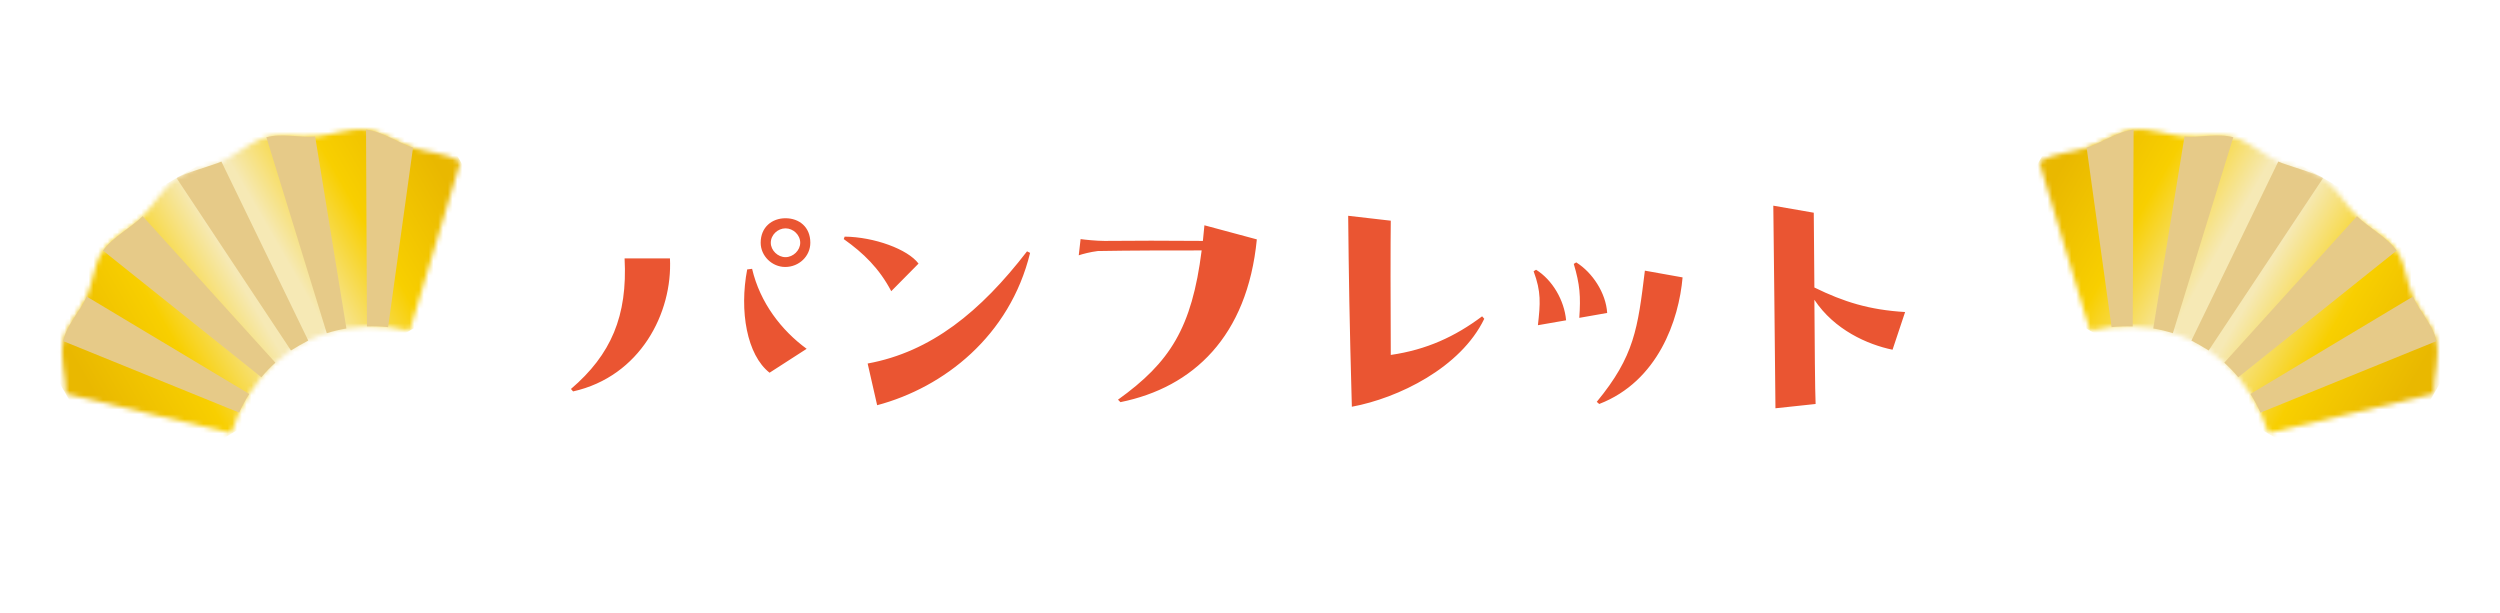 <svg width="522" height="128" viewBox="0 0 522 128" fill="none" xmlns="http://www.w3.org/2000/svg">
<path d="M163.949 55.744C161.197 55.744 158.829 53.44 158.829 50.688C158.829 47.424 161.197 45.568 164.013 45.568C166.829 45.568 169.197 47.36 169.197 50.688C169.197 53.504 166.829 55.744 163.949 55.744ZM164.013 53.696C165.613 53.696 167.085 52.288 167.085 50.688C167.085 49.024 165.613 47.68 164.013 47.68C162.413 47.68 160.941 49.024 160.941 50.688C160.941 52.288 162.413 53.696 164.013 53.696ZM119.661 81.728L119.213 81.216C127.597 74.048 131.053 65.984 130.413 53.952H139.885C140.461 65.344 133.677 78.592 119.661 81.728ZM168.429 72.832L160.685 77.824C155.949 74.112 154.349 64.96 156.013 56.256L157.037 56.128C158.701 63.232 163.181 68.992 168.429 72.832ZM176.173 49.92L176.365 49.408C182.509 49.472 189.549 52.032 191.789 55.04L186.093 60.8C183.597 56.064 180.333 52.864 176.173 49.92ZM183.149 84.608L181.165 75.904C194.413 73.472 204.717 65.088 214.445 52.48L215.085 52.8C210.861 70.144 197.101 80.896 183.149 84.608ZM251.483 47.04L262.427 49.984C260.443 70.272 249.115 80.896 233.947 83.968L233.435 83.456C244.315 75.648 248.859 68.48 250.907 52.288C244.123 52.288 236.315 52.288 229.211 52.416C227.675 52.608 225.947 53.056 225.243 53.312L225.627 49.92C226.459 50.048 228.955 50.304 230.619 50.304C236.507 50.24 243.803 50.24 251.163 50.304C251.291 49.216 251.355 48.128 251.483 47.04ZM309.467 66.048L309.915 66.56C304.987 76.8 291.931 83.136 282.267 84.928C281.755 66.56 281.627 57.6 281.499 45.056L290.395 46.08C290.331 49.984 290.331 64.064 290.395 74.112C297.883 73.024 303.835 70.272 309.467 66.048ZM328.603 55.104L329.115 54.784C332.507 56.896 335.323 61.184 335.579 65.344L329.755 66.368C330.075 61.888 329.883 59.392 328.603 55.104ZM320.219 56.64L320.731 56.32C324.123 58.432 326.619 62.656 327.003 66.88L321.115 67.904C321.627 63.36 321.819 60.928 320.219 56.64ZM343.451 56.512L351.323 57.92C350.555 66.816 346.203 79.616 333.915 84.352L333.403 83.904C341.275 74.368 341.979 68.544 343.451 56.512ZM370.267 42.944L378.715 44.416L378.843 60.032C384.987 63.04 390.299 64.704 397.787 65.152L395.163 73.024C389.915 71.936 383.003 68.864 378.843 62.592C378.907 71.808 378.971 81.6 379.099 84.352L370.715 85.248C370.651 79.872 370.331 45.376 370.267 42.944Z" fill="#EA5532"/>
<mask id="mask0_79_171869" style="mask-type:luminance" maskUnits="userSpaceOnUse" x="12" y="27" width="85" height="64">
<path d="M36.866 37.177C34.157 39.066 32.133 42.835 29.797 45.136C27.362 47.534 23.467 49.543 21.511 52.332C19.537 55.152 19.507 58.757 18.106 61.919C16.706 65.074 13.941 67.789 13.198 71.224C12.471 74.586 13.755 78.663 13.734 82.236L48.288 90.434C48.747 88.97 49.3 87.538 49.937 86.151C50.557 84.806 51.259 83.503 52.044 82.254C52.809 81.037 53.651 79.873 54.573 78.768C55.474 77.692 56.449 76.674 57.497 75.728C58.512 74.808 59.599 73.957 60.754 73.178C61.306 72.805 63.73 71.411 64.36 71.109C65.622 70.501 66.913 69.99 68.228 69.575C69.576 69.147 70.947 68.82 72.329 68.587C73.745 68.348 75.175 68.208 76.611 68.161C78.083 68.112 79.561 68.162 81.032 68.306C82.55 68.454 84.061 68.7 85.556 69.039L96.165 33.727C93.064 31.944 89.501 31.906 86.231 30.839C82.898 29.752 79.84 27.454 76.421 27.07C72.999 26.685 69.214 28.214 65.795 28.491C62.4 28.768 58.91 27.768 55.611 28.662C53.659 29.189 51.777 30.392 49.921 31.579C48.682 32.372 47.454 33.159 46.224 33.732C44.751 34.421 38.768 36.066 37.056 37.054C36.983 37.096 36.918 37.136 36.863 37.176" fill="white"/>
</mask>
<g mask="url(#mask0_79_171869)">
<path d="M82.833 10.627L0.001 58.45L25.975 103.438L108.807 55.615L82.833 10.627Z" fill="url(#paint0_linear_79_171869)"/>
</g>
<mask id="mask1_79_171869" style="mask-type:luminance" maskUnits="userSpaceOnUse" x="0" y="10" width="110" height="94">
<path d="M83.962 10.081L0.065 58.519L26.03 103.492L109.927 55.054L83.962 10.081Z" fill="white"/>
</mask>
<g mask="url(#mask1_79_171869)">
<path d="M72.332 68.585L65.8 28.491C62.404 28.768 58.915 27.768 55.615 28.662L68.232 69.573C69.581 69.147 70.951 68.818 72.332 68.585Z" fill="#E6CA88"/>
<path d="M36.866 37.178L60.756 73.177C61.307 72.805 63.732 71.41 64.362 71.109L46.227 33.733C44.692 34.45 38.254 36.209 36.866 37.178Z" fill="#E6CA88"/>
<path d="M21.512 52.334L54.575 78.768C55.475 77.691 56.45 76.674 57.498 75.728L29.796 45.137C27.362 47.535 23.467 49.544 21.511 52.333" fill="#E6CA88"/>
<path d="M18.107 61.922C16.707 65.077 13.942 67.792 13.199 71.227L49.937 86.151C50.556 84.807 51.259 83.504 52.043 82.254L18.107 61.922Z" fill="#E6CA88"/>
<path d="M81.036 68.304L86.238 30.838C82.905 29.751 79.847 27.453 76.428 27.069L76.615 68.159C78.087 68.111 79.565 68.161 81.036 68.304Z" fill="#E6CA88"/>
</g>
<mask id="mask2_79_171869" style="mask-type:luminance" maskUnits="userSpaceOnUse" x="425" y="27" width="84" height="64">
<path d="M485.061 37.177C487.77 39.066 489.794 42.835 492.131 45.136C494.565 47.534 498.46 49.543 500.416 52.332C502.391 55.152 502.42 58.757 503.822 61.919C505.221 65.074 507.986 67.789 508.729 71.224C509.456 74.586 508.172 78.663 508.193 82.236L473.639 90.434C473.18 88.97 472.628 87.538 471.99 86.151C471.371 84.806 470.668 83.503 469.884 82.254C469.118 81.037 468.276 79.873 467.354 78.768C466.454 77.692 465.479 76.674 464.431 75.728C463.415 74.808 462.328 73.957 461.173 73.178C460.622 72.805 458.197 71.411 457.567 71.109C456.305 70.501 455.014 69.99 453.699 69.575C452.352 69.147 450.981 68.82 449.599 68.587C448.183 68.348 446.752 68.208 445.316 68.161C443.844 68.112 442.366 68.162 440.895 68.306C439.377 68.454 437.866 68.7 436.371 69.039L425.762 33.727C428.863 31.944 432.426 31.906 435.696 30.839C439.029 29.752 442.087 27.454 445.506 27.07C448.929 26.685 452.714 28.214 456.133 28.491C459.528 28.768 463.017 27.768 466.317 28.662C468.268 29.189 470.15 30.392 472.006 31.579C473.245 32.372 474.474 33.159 475.703 33.732C477.176 34.421 483.159 36.066 484.871 37.054C484.944 37.096 485.009 37.136 485.064 37.176" fill="white"/>
</mask>
<g mask="url(#mask2_79_171869)">
<path d="M439.094 10.627L521.926 58.45L495.952 103.438L413.12 55.615L439.094 10.627Z" fill="url(#paint1_linear_79_171869)"/>
</g>
<mask id="mask3_79_171869" style="mask-type:luminance" maskUnits="userSpaceOnUse" x="412" y="10" width="110" height="94">
<path d="M437.966 10.081L521.862 58.519L495.897 103.492L412 55.054L437.966 10.081Z" fill="white"/>
</mask>
<g mask="url(#mask3_79_171869)">
<path d="M449.595 68.585L456.128 28.491C459.523 28.768 463.012 27.768 466.312 28.662L453.695 69.573C452.347 69.147 450.977 68.818 449.595 68.585Z" fill="#E6CA88"/>
<path d="M485.061 37.178L461.171 73.177C460.62 72.805 458.195 71.41 457.566 71.109L475.7 33.733C477.235 34.45 483.673 36.209 485.061 37.178Z" fill="#E6CA88"/>
<path d="M500.415 52.334L467.353 78.768C466.452 77.691 465.477 76.674 464.429 75.728L492.131 45.137C494.565 47.535 498.461 49.544 500.416 52.333" fill="#E6CA88"/>
<path d="M503.821 61.922C505.22 65.077 507.985 67.792 508.728 71.227L471.99 86.151C471.371 84.807 470.669 83.504 469.884 82.254L503.821 61.922Z" fill="#E6CA88"/>
<path d="M440.892 68.304L435.689 30.838C439.022 29.751 442.08 27.453 445.499 27.069L445.313 68.159C443.84 68.111 442.362 68.161 440.892 68.304Z" fill="#E6CA88"/>
</g>
<defs>
<linearGradient id="paint0_linear_79_171869" x1="13.355" y1="81.072" x2="96.187" y2="33.249" gradientUnits="userSpaceOnUse">
<stop stop-color="#E9B800"/>
<stop offset="0.05" stop-color="#E9B800"/>
<stop offset="0.26" stop-color="#F8CF00"/>
<stop offset="0.45" stop-color="#F6E9B5"/>
<stop offset="0.56" stop-color="#F6E9B5"/>
<stop offset="0.75" stop-color="#F8CF00"/>
<stop offset="0.95" stop-color="#E9B800"/>
<stop offset="1" stop-color="#E9B800"/>
</linearGradient>
<linearGradient id="paint1_linear_79_171869" x1="508.572" y1="81.072" x2="425.74" y2="33.249" gradientUnits="userSpaceOnUse">
<stop stop-color="#E9B800"/>
<stop offset="0.05" stop-color="#E9B800"/>
<stop offset="0.26" stop-color="#F8CF00"/>
<stop offset="0.45" stop-color="#F6E9B5"/>
<stop offset="0.56" stop-color="#F6E9B5"/>
<stop offset="0.75" stop-color="#F8CF00"/>
<stop offset="0.95" stop-color="#E9B800"/>
<stop offset="1" stop-color="#E9B800"/>
</linearGradient>
</defs>
</svg>
